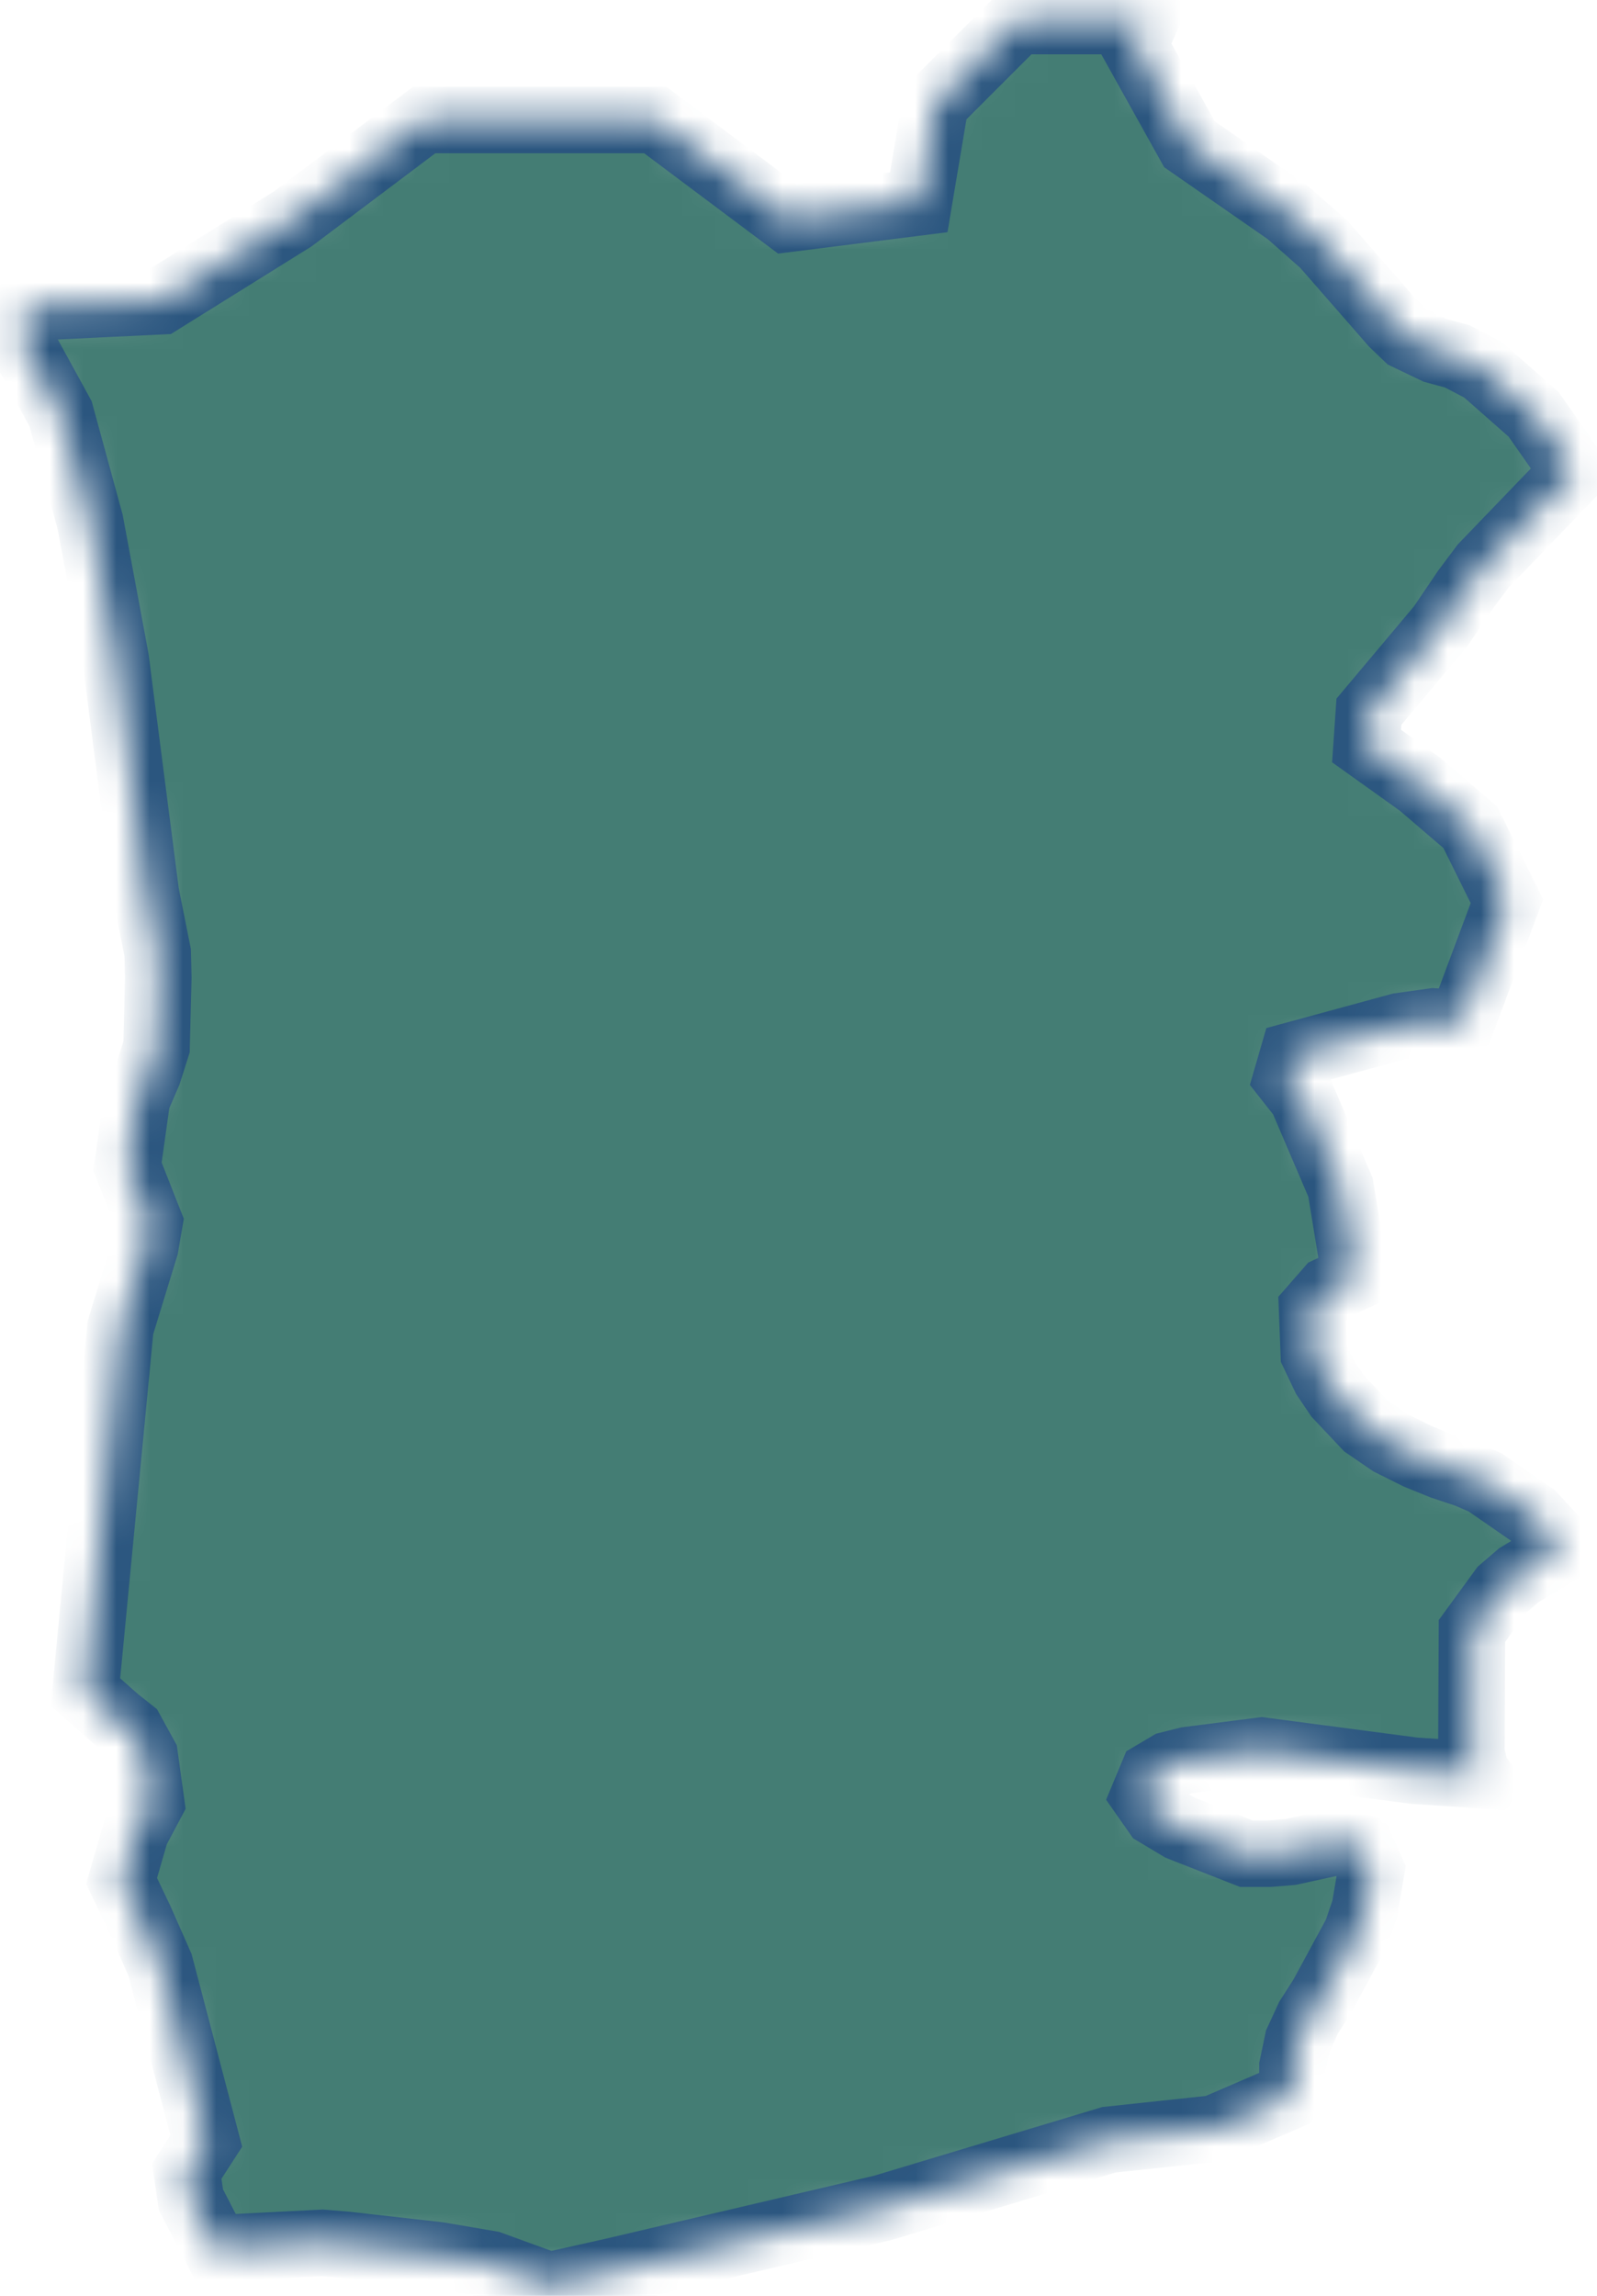 <svg width="48" height="69" viewBox="0 0 48 69" fill="none" xmlns="http://www.w3.org/2000/svg">
<mask id="path-1-inside-1_151_6577" fill="white">
<path d="M0.753 9.249L4.829 9.053L8.799 6.579L12.751 3.606H19.694L23.663 6.579L27.615 6.08L28.114 3.107L30.588 0.633H34.416L34.095 1.363L35.751 4.336L38.724 6.401L39.792 7.344L41.875 9.729L42.284 10.121L43.139 10.531L43.797 10.709L44.58 11.118L46.094 12.453L47.304 14.18L44.58 17.01L44.046 17.723L43.299 18.826L41.145 21.39L41.074 22.422L42.693 23.579L44.189 24.861L45.292 27.086L43.922 30.753L43.085 30.7L42.07 30.842L38.866 31.715L38.67 32.391L39.133 32.979L40.29 35.684L40.735 38.39L39.934 38.764L39.436 39.334L39.489 40.687L39.827 41.399L40.201 41.951L41.056 42.858L41.785 43.357L42.604 43.766L43.352 44.069L44.1 44.318L44.634 44.55L46.076 45.547L46.717 46.241L46.592 46.775L45.649 47.344L45.15 47.772L44.242 49.018L44.224 52.703L44.367 53.273L44.42 53.344L42.516 53.219L37.923 52.614L35.697 52.899L35.128 53.041L34.647 53.326L34.38 53.967L34.754 54.501L35.466 54.928L37.46 55.711H38.154L38.795 55.658L40.183 55.355L40.913 55.533L41.216 56.21L41.02 57.367L40.771 58.097L39.738 60.002L39.329 60.642L39.008 61.337L38.848 62.102V62.957L36.498 63.971L33.33 64.31L26.529 66.357L18.412 68.262L16.507 68.689L14.745 68.048L13.178 67.781L10.33 67.46L9.689 67.407L6.93 67.549L6.556 67.692L5.737 66.108L5.613 65.253L6.2 64.345L4.811 59.058L4.206 57.687L3.654 56.53L4.081 55.053L4.544 54.18L4.349 52.774L3.939 52.026L3.512 51.688L2.568 50.852L3.619 39.903L4.366 37.465L4.491 36.735L3.832 35.061L4.117 33.032L4.455 32.249L4.705 31.465L4.758 29.383L4.74 28.635L4.384 26.855L3.476 19.805L2.711 15.693L1.821 12.435L0.699 10.388L0.753 9.249Z"/>
</mask>
<path d="M0.753 9.249L4.829 9.053L8.799 6.579L12.751 3.606H19.694L23.663 6.579L27.615 6.08L28.114 3.107L30.588 0.633H34.416L34.095 1.363L35.751 4.336L38.724 6.401L39.792 7.344L41.875 9.729L42.284 10.121L43.139 10.531L43.797 10.709L44.58 11.118L46.094 12.453L47.304 14.18L44.58 17.01L44.046 17.723L43.299 18.826L41.145 21.39L41.074 22.422L42.693 23.579L44.189 24.861L45.292 27.086L43.922 30.753L43.085 30.7L42.07 30.842L38.866 31.715L38.67 32.391L39.133 32.979L40.29 35.684L40.735 38.39L39.934 38.764L39.436 39.334L39.489 40.687L39.827 41.399L40.201 41.951L41.056 42.858L41.785 43.357L42.604 43.766L43.352 44.069L44.1 44.318L44.634 44.55L46.076 45.547L46.717 46.241L46.592 46.775L45.649 47.344L45.15 47.772L44.242 49.018L44.224 52.703L44.367 53.273L44.42 53.344L42.516 53.219L37.923 52.614L35.697 52.899L35.128 53.041L34.647 53.326L34.38 53.967L34.754 54.501L35.466 54.928L37.46 55.711H38.154L38.795 55.658L40.183 55.355L40.913 55.533L41.216 56.21L41.02 57.367L40.771 58.097L39.738 60.002L39.329 60.642L39.008 61.337L38.848 62.102V62.957L36.498 63.971L33.33 64.31L26.529 66.357L18.412 68.262L16.507 68.689L14.745 68.048L13.178 67.781L10.33 67.46L9.689 67.407L6.93 67.549L6.556 67.692L5.737 66.108L5.613 65.253L6.2 64.345L4.811 59.058L4.206 57.687L3.654 56.53L4.081 55.053L4.544 54.18L4.349 52.774L3.939 52.026L3.512 51.688L2.568 50.852L3.619 39.903L4.366 37.465L4.491 36.735L3.832 35.061L4.117 33.032L4.455 32.249L4.705 31.465L4.758 29.383L4.74 28.635L4.384 26.855L3.476 19.805L2.711 15.693L1.821 12.435L0.699 10.388L0.753 9.249Z" fill="#447D74" stroke="#2B567F" stroke-width="2" mask="url(#path-1-inside-1_151_6577)"/>
</svg>
